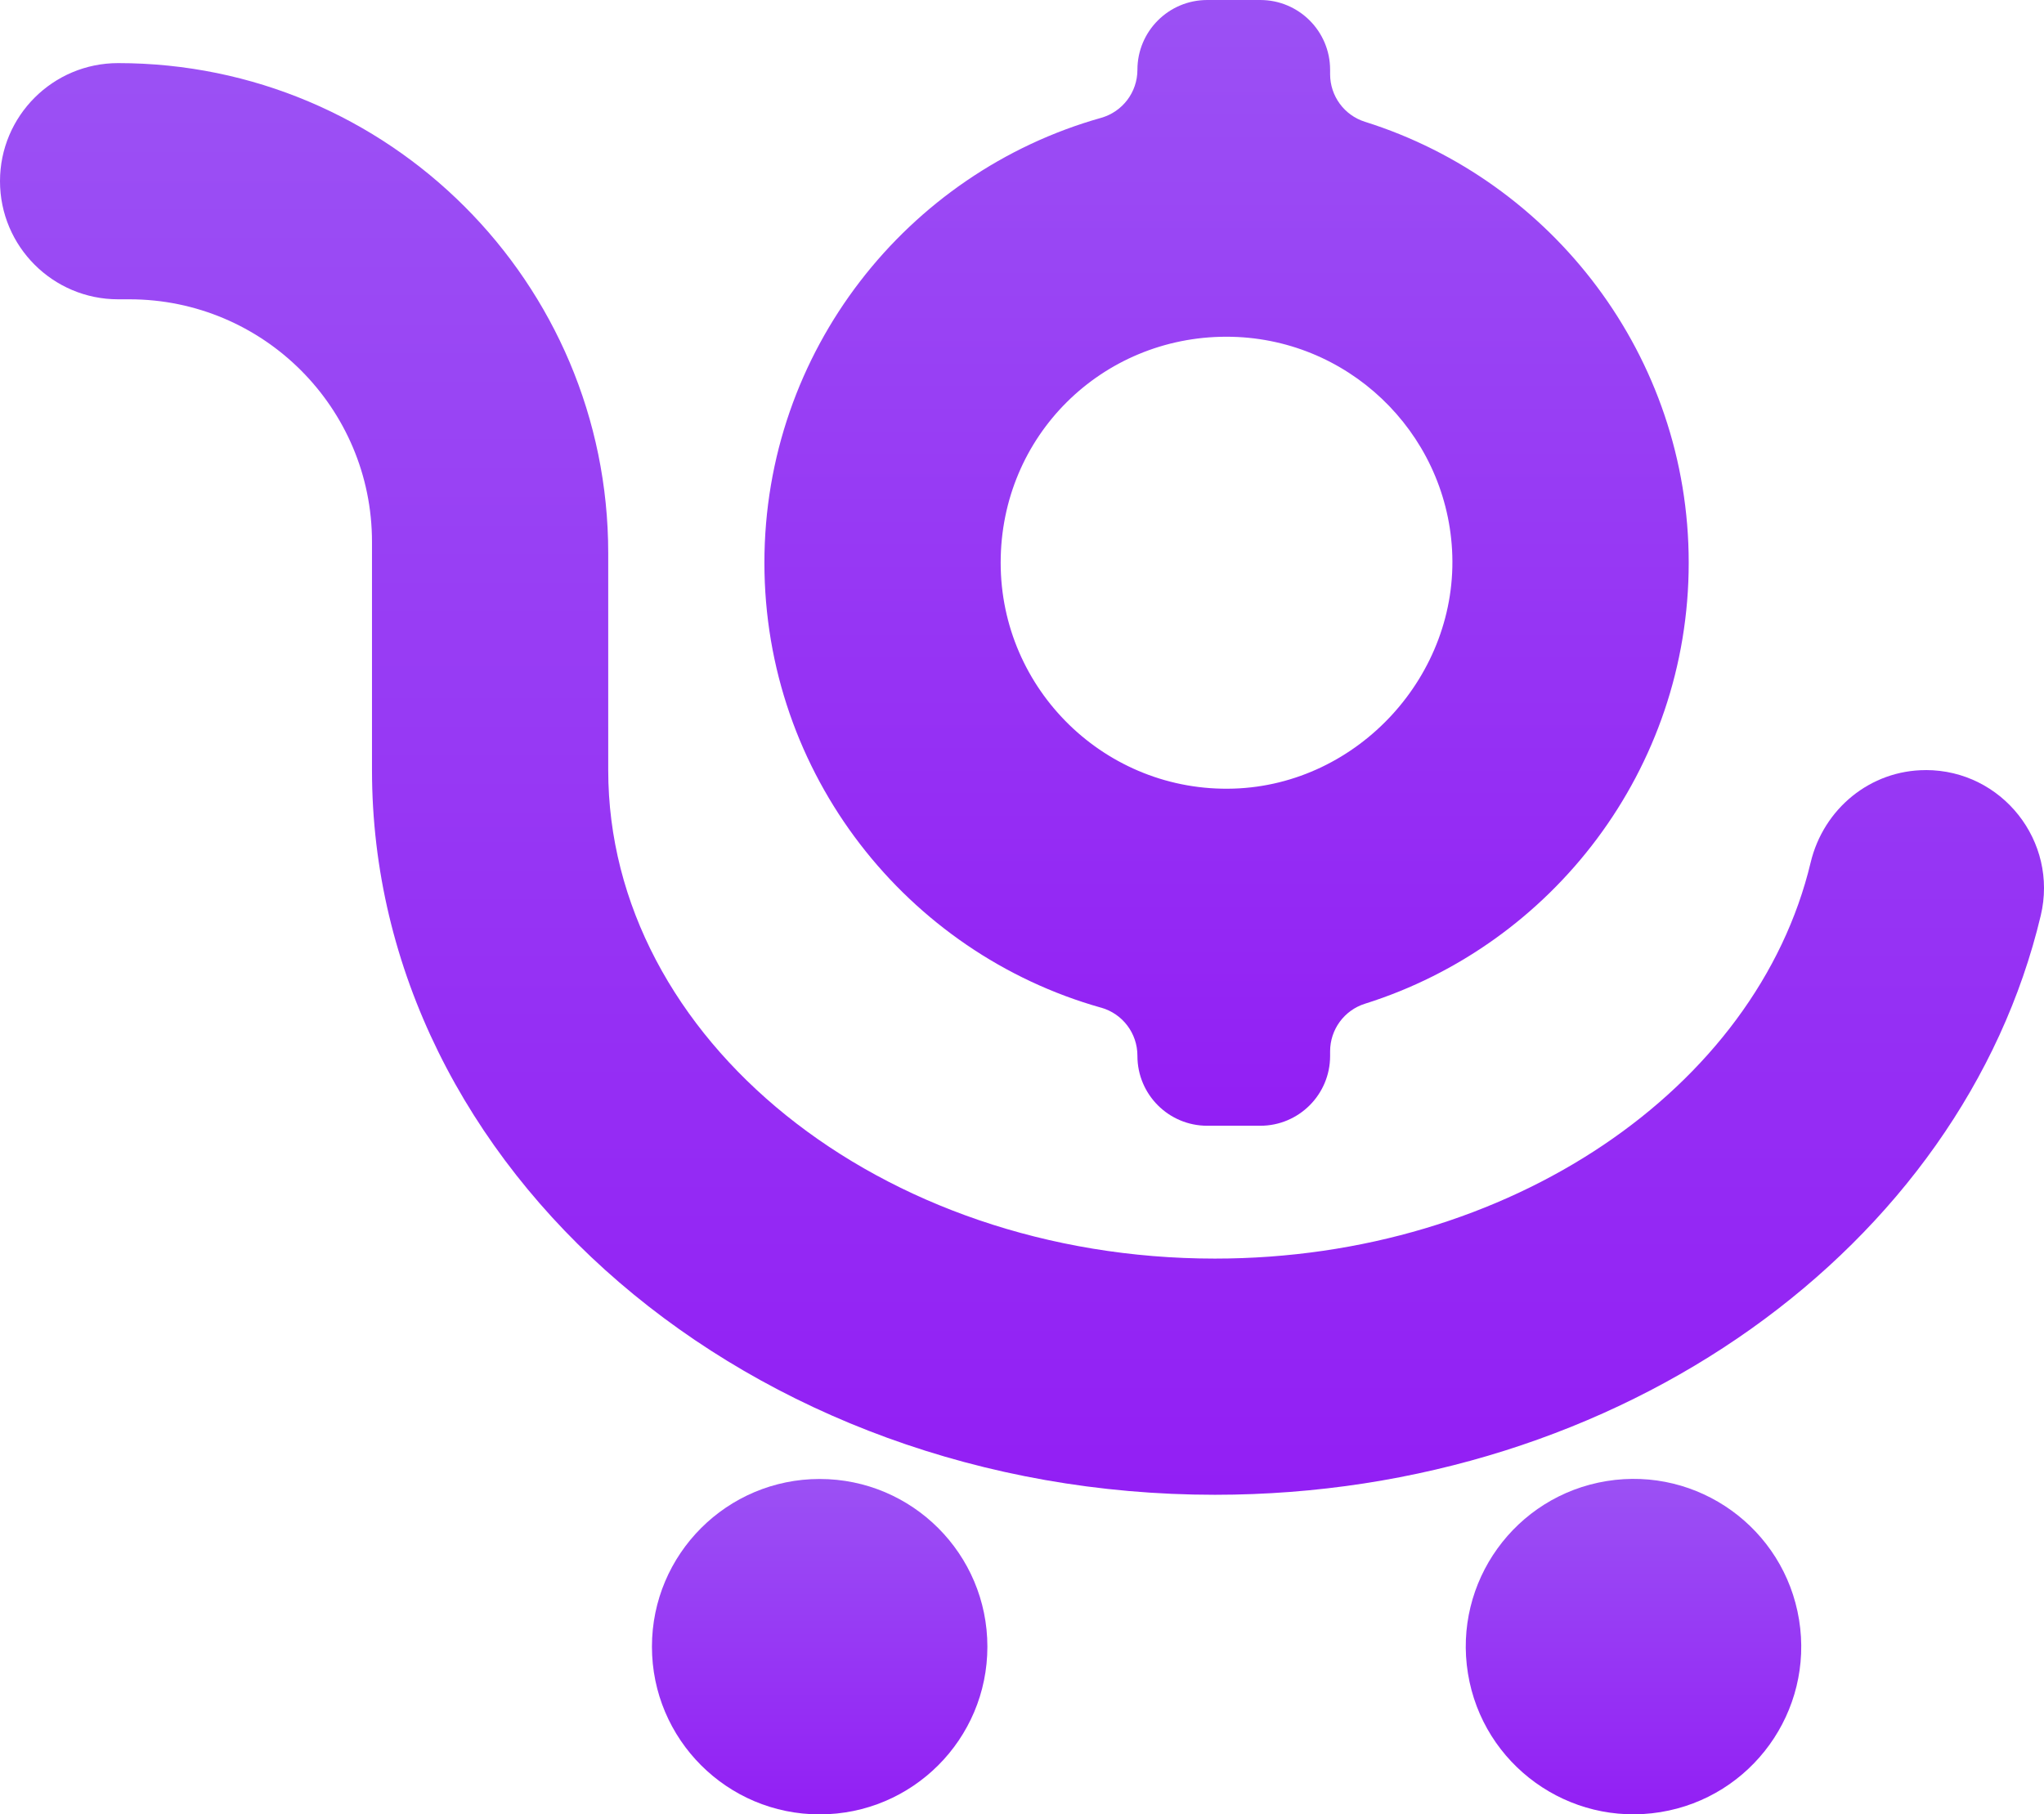 <?xml version="1.0" encoding="UTF-8"?>
<svg id="Layer_2" data-name="Layer 2" xmlns="http://www.w3.org/2000/svg" xmlns:xlink="http://www.w3.org/1999/xlink" viewBox="0 0 598.49 531.33">
  <defs>
    <style>
      .cls-1 {
        fill: url(#linear-gradient-2);
      }

      .cls-2 {
        fill: url(#linear-gradient-3);
      }

      .cls-3 {
        fill: url(#linear-gradient);
      }

      .cls-4 {
        fill: url(#linear-gradient-4);
      }
    </style>
    <linearGradient id="linear-gradient" x1="299.24" y1="595.99" x2="299.24" y2="-111.37" gradientUnits="userSpaceOnUse">
      <stop offset="0" stop-color="#8f0cf4"/>
      <stop offset="1" stop-color="#9e60f4"/>
    </linearGradient>
    <linearGradient id="linear-gradient-2" x1="240" y1="568.4" x2="240" y2="402.7" xlink:href="#linear-gradient"/>
    <linearGradient id="linear-gradient-3" x1="478.28" y1="568.4" x2="478.28" y2="402.7" gradientTransform="translate(83.42 -70.38) rotate(9.22)" xlink:href="#linear-gradient"/>
    <linearGradient id="linear-gradient-4" x1="359.14" y1="454.1" x2="359.14" y2="-102.1" xlink:href="#linear-gradient"/>
  </defs>
  <g id="Layer_1-2" data-name="Layer 1">
    <g>
      <path class="cls-3" d="m563.86,225.52c-16.2,0-29.94,11.32-33.7,27.07-15.76,65.98-87.98,115.98-174.44,115.98-97.94,0-177.63-64.17-177.63-143.05v-63.53c0-79.26-64.25-143.51-143.51-143.51h0C15.49,18.48,0,33.96,0,53.06s15.49,34.59,34.59,34.59h3.3c39.23,0,71.03,31.8,71.03,71.03v66.83c0,117.02,110.72,212.23,246.81,212.23,119.13,0,218.81-72.95,241.81-169.63,5.17-21.72-11.34-42.6-33.68-42.6Z"/>
      <path class="cls-1" d="m240,433.11c-27.12,0-49.11,21.99-49.11,49.11s21.99,49.11,49.11,49.11,49.11-21.99,49.11-49.11-21.99-49.11-49.11-49.11Z"/>
      <circle class="cls-2" cx="478.28" cy="482.22" r="49.11" transform="translate(-71.07 82.84) rotate(-9.22)"/>
      <path class="cls-4" d="m322.4,295.08c6.3,1.78,10.64,7.52,10.64,14.07v.08c0,11.29,9.15,20.44,20.44,20.44h15.54c11.29,0,20.44-9.15,20.44-20.44v-1.36c0-6.38,4.13-12.03,10.22-13.94,54.84-17.24,94.78-68.64,94.78-129.13s-39.93-111.89-94.78-129.13c-6.09-1.91-10.22-7.56-10.22-13.94v-1.29c0-11.29-9.15-20.44-20.44-20.44h-15.54c-11.29,0-20.44,9.15-20.44,20.44,0,6.55-4.34,12.29-10.64,14.07-56.83,16.01-98.58,68.37-98.58,130.29s41.75,114.28,98.58,130.29Zm36.7-196.47c35.25,0,64.12,27.65,66.07,62.42,2.05,36.51-27.39,68.74-63.93,69.91-37.41,1.19-68.24-28.92-68.24-66.15s29.67-66.18,66.1-66.18Z"/>
    </g>
  </g>
</svg>
